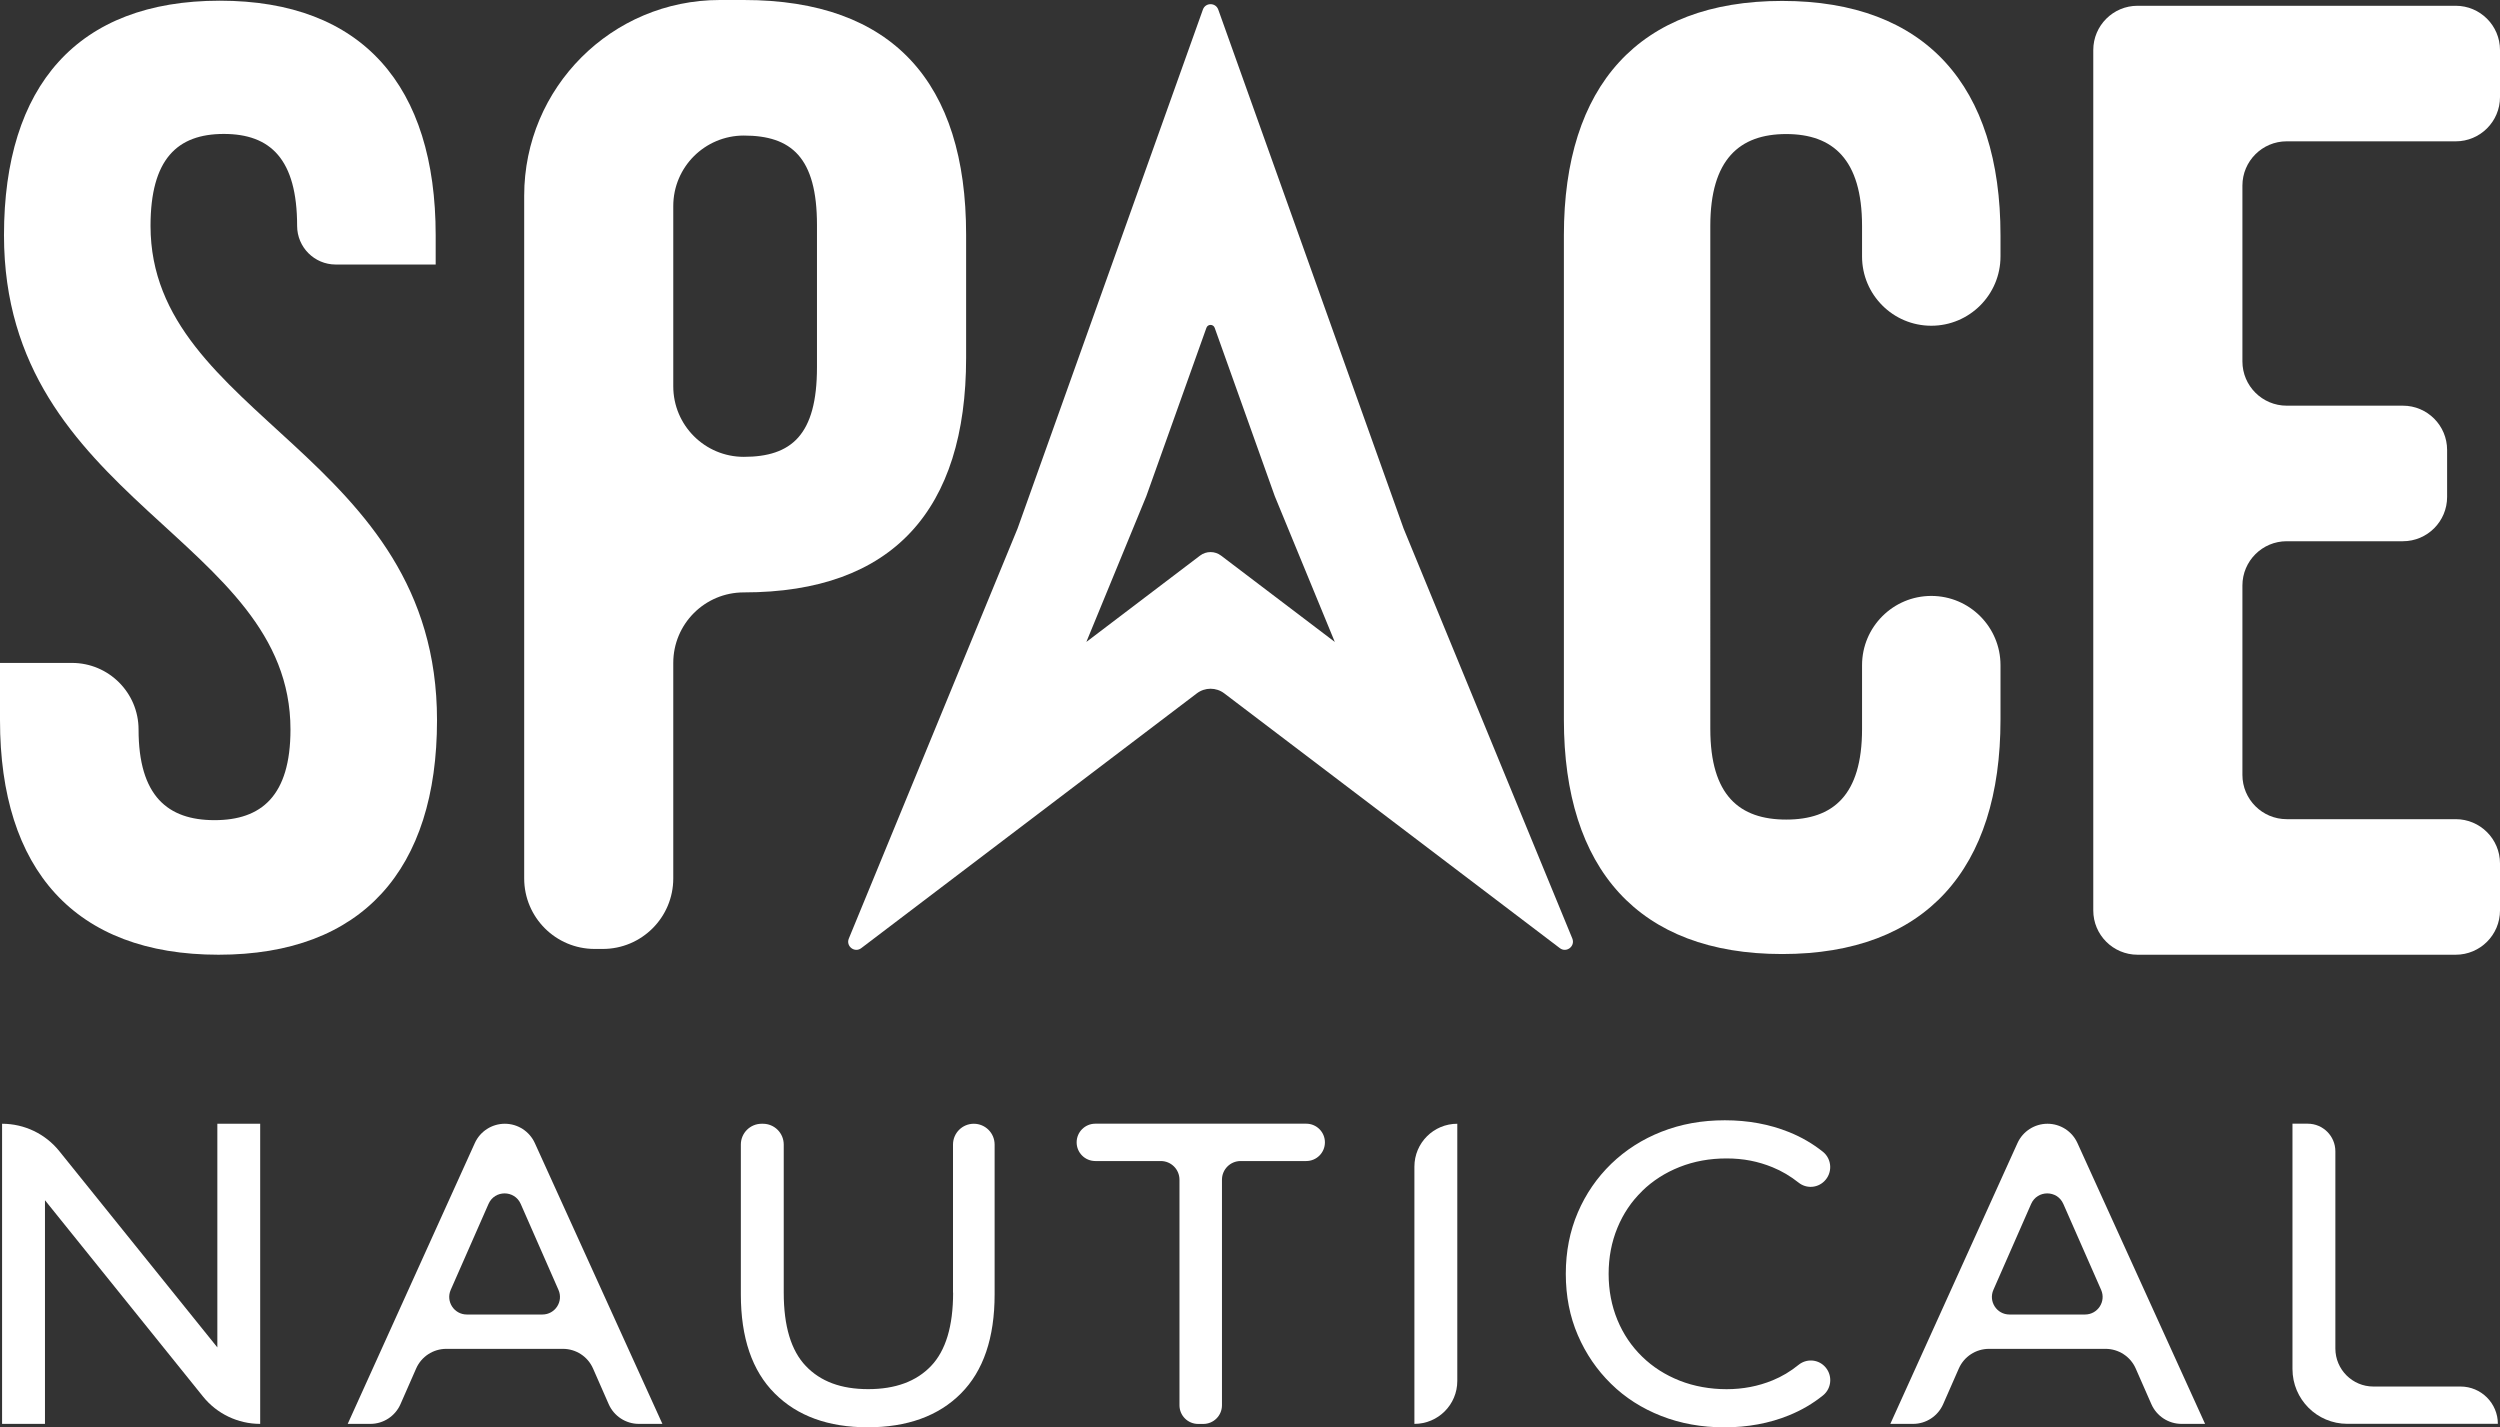 <?xml version="1.0" encoding="UTF-8"?>
<svg id="Layer_2" data-name="Layer 2" xmlns="http://www.w3.org/2000/svg" viewBox="0 0 432.48 246.91">
  <rect x="0" y="0" width="432.48" height="246.91" fill="#333333" stroke="none"/>
  <defs>
    <style>
      .cls-1 {
        fill: #fff;
        stroke-width: 0px;
      }
    </style>
  </defs>
  <g id="Layer_1-2" data-name="Layer 1">
    <g>
      <g>
        <path class="cls-1" d="M37.6,233.09l-27.34-33.95c-2.41-3-6.05-4.74-9.9-4.74h0v51.92h7.42v-38.69l27.33,33.95c2.41,3,6.05,4.74,9.9,4.74h0v-51.92h-7.41v38.69Z"/>
        <path class="cls-1" d="M92.52,197.74c-.93-2.04-2.96-3.34-5.19-3.34s-4.27,1.31-5.19,3.34l-21.99,48.58h3.92c2.26,0,4.3-1.34,5.21-3.41l2.71-6.17c.91-2.07,2.96-3.4,5.22-3.4h20.17c2.26,0,4.3,1.33,5.21,3.4l2.71,6.17c.91,2.07,2.96,3.41,5.22,3.41h4.07l-22.07-48.58ZM93.83,227.4h-13.07c-2.2,0-3.67-2.25-2.79-4.26l6.54-14.87c1.06-2.43,4.5-2.43,5.57,0l6.53,14.87c.89,2.01-.59,4.26-2.78,4.26Z"/>
        <path class="cls-1" d="M164.88,223.62c0,5.79-1.27,10.02-3.82,12.69-2.55,2.67-6.17,4-10.87,4s-8.24-1.33-10.79-4c-2.55-2.67-3.82-6.9-3.82-12.69v-25.62c0-1.99-1.61-3.6-3.6-3.6h-.22c-1.99,0-3.6,1.61-3.6,3.6v25.92c0,7.52,1.95,13.23,5.86,17.13,3.9,3.91,9.27,5.86,16.09,5.86s12.25-1.95,16.13-5.86c3.88-3.9,5.82-9.62,5.82-17.13v-25.92c0-1.99-1.61-3.6-3.6-3.6h0c-1.99,0-3.6,1.61-3.6,3.6v25.62Z"/>
        <path class="cls-1" d="M189.46,200.85h11.35c1.78,0,3.23,1.44,3.23,3.23v39.02c0,1.78,1.44,3.23,3.23,3.23h.89c1.78,0,3.23-1.44,3.23-3.23v-39.02c0-1.78,1.44-3.23,3.23-3.23h11.35c1.78,0,3.23-1.44,3.23-3.23h0c0-1.78-1.44-3.23-3.23-3.23h-36.49c-1.78,0-3.23,1.44-3.23,3.23h0c0,1.78,1.44,3.23,3.23,3.23Z"/>
        <path class="cls-1" d="M244.68,246.32h0c4.1,0,7.42-3.32,7.42-7.42v-44.5h0c-4.1,0-7.42,3.32-7.42,7.42v44.5Z"/>
        <path class="cls-1" d="M284.07,206.04c1.83-1.78,3.99-3.17,6.49-4.16,2.5-.99,5.2-1.48,8.12-1.48s5.46.51,7.94,1.52c1.62.66,3.12,1.55,4.53,2.67,1.32,1.05,3.2.95,4.41-.22l.02-.02c1.46-1.42,1.36-3.82-.23-5.1-1.75-1.4-3.71-2.54-5.87-3.41-3.39-1.36-7.08-2.04-11.09-2.04s-7.6.66-10.94,1.97c-3.34,1.31-6.24,3.17-8.72,5.56-2.47,2.4-4.4,5.2-5.78,8.42-1.38,3.22-2.08,6.75-2.08,10.61s.69,7.39,2.08,10.61c1.38,3.21,3.3,6.02,5.75,8.42,2.44,2.4,5.34,4.25,8.68,5.56,3.34,1.31,6.99,1.97,10.94,1.97s7.78-.69,11.16-2.08c2.17-.88,4.13-2.03,5.88-3.44,1.59-1.28,1.69-3.68.22-5.1h0c-1.21-1.18-3.11-1.26-4.43-.2-1.4,1.14-2.91,2.04-4.53,2.7-2.47,1.01-5.12,1.52-7.94,1.52s-5.62-.49-8.12-1.48c-2.5-.99-4.66-2.37-6.49-4.16-1.83-1.78-3.26-3.89-4.27-6.34-1.01-2.45-1.52-5.11-1.52-7.97s.51-5.52,1.52-7.97c1.01-2.45,2.43-4.56,4.27-6.34Z"/>
        <path class="cls-1" d="M359.38,197.74c-.92-2.04-2.95-3.34-5.18-3.34s-4.27,1.31-5.19,3.34l-22,48.58h3.93c2.26,0,4.3-1.34,5.21-3.41l2.71-6.17c.91-2.07,2.96-3.4,5.22-3.4h20.16c2.26,0,4.31,1.33,5.22,3.4l2.71,6.17c.91,2.07,2.96,3.41,5.22,3.41h4.07l-22.08-48.58ZM360.69,227.4h-13.07c-2.19,0-3.66-2.25-2.78-4.26l6.53-14.87c1.07-2.43,4.51-2.43,5.57,0l6.54,14.87c.88,2.01-.59,4.26-2.79,4.26Z"/>
        <path class="cls-1" d="M404,233.28v-34.11c0-2.64-2.14-4.78-4.78-4.78h-2.64v42.44c0,5.23,4.24,9.48,9.48,9.48h26.05c0-3.56-2.89-6.45-6.45-6.45h-15.08c-3.63,0-6.58-2.95-6.58-6.58Z"/>
      </g>
      <g>
        <path class="cls-1" d="M26.04,39.07c0-11.52,4.61-15.9,12.68-15.9,4.03,0,7.21,1.09,9.37,3.63s3.31,6.51,3.31,12.27c0,3.7,2.99,6.69,6.68,6.69h17.29v-5.07C75.37,14.87,62.7.12,38.03.12S.69,14.87.69,40.69c0,46.1,49.56,52.32,49.56,85.51,0,11.53-5.07,15.68-13.14,15.68-4.04,0-7.32-1.04-9.6-3.52-2.27-2.48-3.54-6.4-3.54-12.16,0-6.36-5.16-11.52-11.52-11.52H0v9.91c0,25.82,12.91,40.57,37.8,40.57s37.8-14.75,37.8-40.57c0-46.1-49.56-52.32-49.56-85.52Z"/>
        <path class="cls-1" d="M128.67,0h-4.14c-18.7,0-33.85,15.15-33.85,33.85v118.11c0,6.74,5.46,12.2,12.2,12.2h1.39c6.74,0,12.2-5.46,12.2-12.2v-37.28c0-3.37,1.36-6.42,3.57-8.63s5.26-3.57,8.63-3.57c25.8,0,38.46-14.31,38.46-40.57v-21.34c0-26.27-12.66-40.57-38.46-40.57ZM141.33,63.55c0,5.87-1.11,9.73-3.25,12.14-2.14,2.4-5.31,3.34-9.41,3.34-6.74,0-12.2-5.46-12.2-12.2v-31.18c0-3.37,1.36-6.42,3.57-8.63,2.21-2.2,5.26-3.57,8.63-3.57,8.21,0,12.66,3.75,12.66,15.48v24.62Z"/>
        <path class="cls-1" d="M325.63,52.84c2.16,2.17,5.16,3.51,8.47,3.51,6.61,0,11.97-5.37,11.97-11.98v-3.68c0-25.79-12.9-40.53-37.77-40.53s-37.76,14.74-37.76,40.53v83.82c0,25.79,12.89,40.53,37.76,40.53s37.77-14.74,37.77-40.53v-9.44c0-6.61-5.36-11.98-11.97-11.98s-11.98,5.37-11.98,11.98v11.05c0,11.51-5.06,15.66-13.12,15.66s-13.13-4.15-13.13-15.66V39.08c0-11.52,5.07-15.89,13.13-15.89s13.12,4.37,13.12,15.89v5.29c0,3.31,1.34,6.3,3.51,8.47Z"/>
        <path class="cls-1" d="M395.58,24.45h29.24c4.23,0,7.66-3.43,7.66-7.66v-8.13c0-4.23-3.43-7.66-7.66-7.66h-55.04c-4.23,0-7.66,3.43-7.66,7.66v148.84c0,4.23,3.43,7.66,7.66,7.66h55.04c4.23,0,7.66-3.43,7.66-7.66v-8.13c0-4.23-3.43-7.66-7.66-7.66h-29.24c-4.23,0-7.66-3.43-7.66-7.66v-32.76c0-4.23,3.43-7.66,7.66-7.66h20.1c4.23,0,7.65-3.43,7.65-7.66v-8.13c0-4.23-3.42-7.66-7.65-7.66h-20.1c-4.23,0-7.66-3.43-7.66-7.66v-30.41c0-4.23,3.43-7.66,7.66-7.66Z"/>
        <path class="cls-1" d="M272,162.36l-29.19-70.93L210.75,1.66c-.45-1.25-2.22-1.25-2.66,0l-32.06,89.77-29.19,70.93c-.55,1.33,1.01,2.53,2.15,1.66l58.06-44.08c1.4-1.06,3.33-1.06,4.73,0l58.06,44.08c1.14.87,2.7-.33,2.16-1.66ZM211.24,96.12c-1.08-.82-2.57-.82-3.65,0l-19.66,14.93,10.37-25.21,10.4-29.13c.24-.67,1.19-.67,1.43,0l10.4,29.13,10.38,25.21-19.67-14.93Z"/>
      </g>
    </g>
  </g>
</svg>